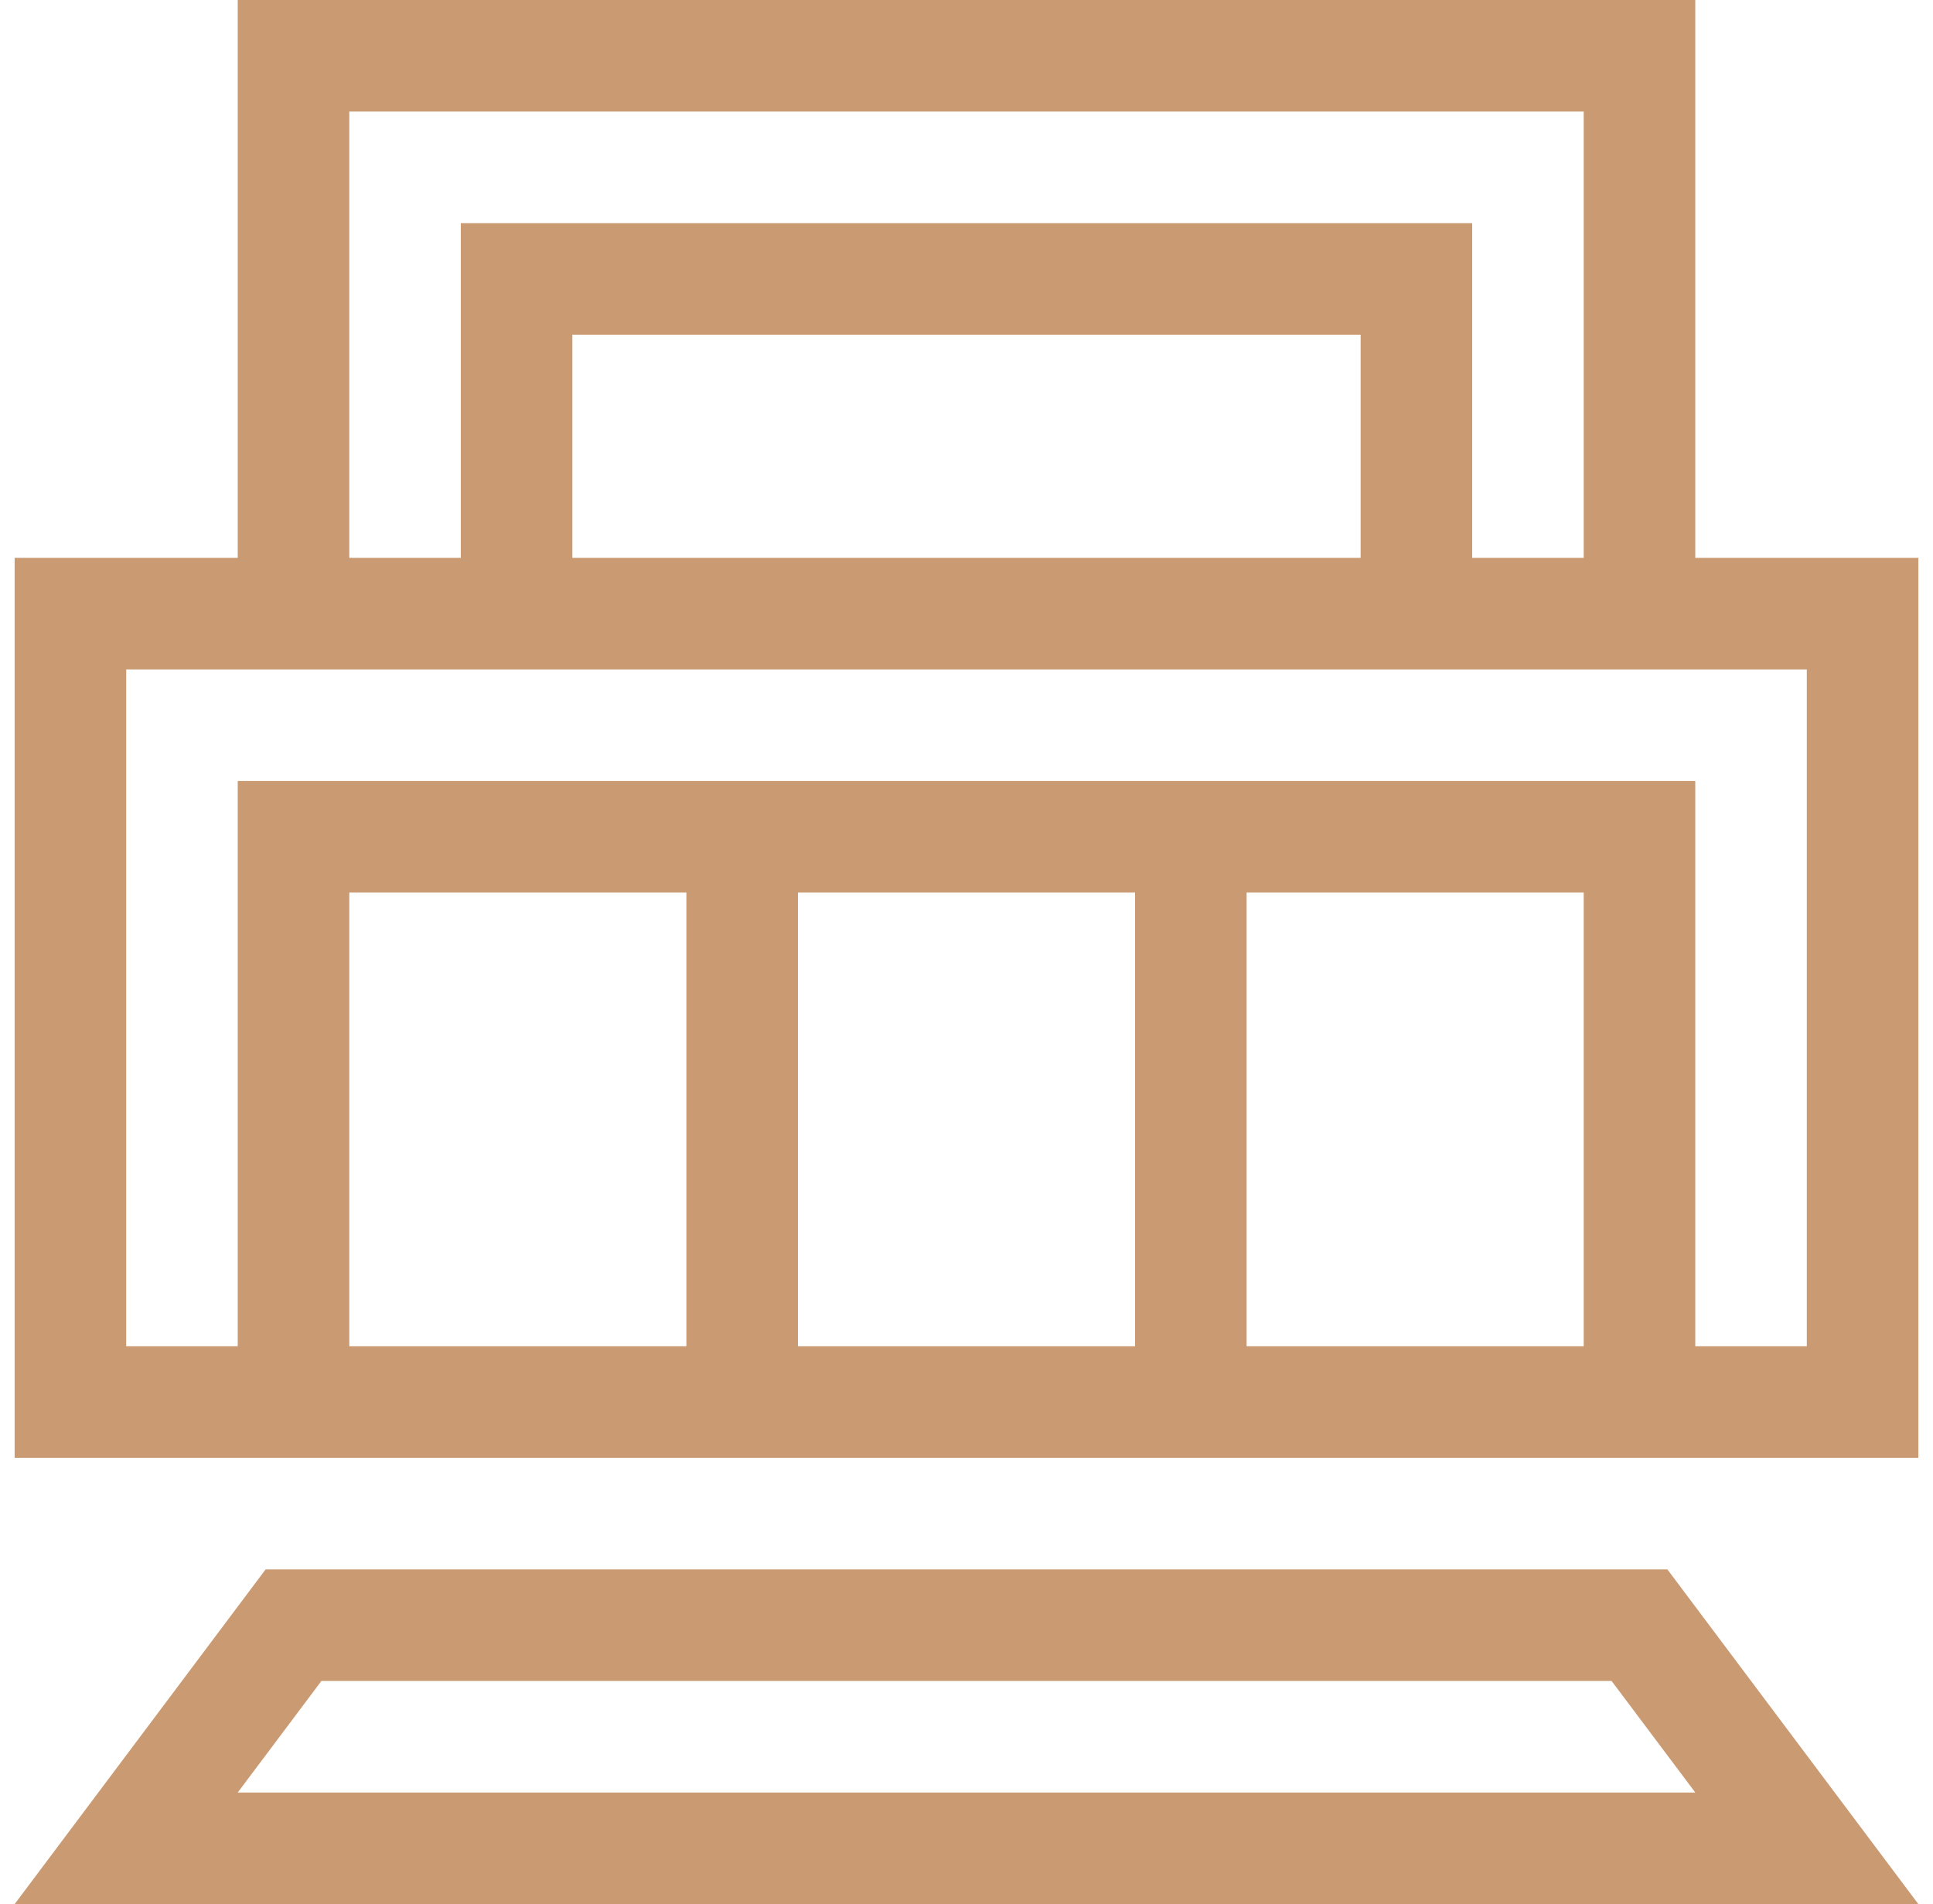 <svg width="66" height="65" viewBox="0 0 66 65" fill="none" xmlns="http://www.w3.org/2000/svg">
<g clip-path="url(#clip0_2_175)">
<path d="M56.931 53.574H9.069L0.5 65H65.5L56.931 53.574ZM10.974 57.383H55.026L57.883 61.191H8.117L10.974 57.383Z" fill="#CA9A72"/>
<path d="M57.883 19.043V0H8.117V19.043H0.5V49.766H65.5V19.043H57.883ZM11.926 3.809H54.074V19.043H50.266V7.617H15.734V19.043H11.926V3.809ZM46.457 11.426V19.043H19.543V11.426H46.457ZM23.436 45.957H11.926V30.469H23.436V45.957ZM38.755 45.957H27.245V30.469H38.755V45.957ZM54.074 45.957H42.564V30.469H54.074V45.957ZM61.691 45.957H57.883V26.66H8.117V45.957H4.309V22.852H61.691V45.957Z" fill="#CA9A72"/>
</g>
<defs>
<clipPath id="clip0_2_175">
<rect width="65" height="65" fill="white" transform="translate(0.5)"/>
</clipPath>
</defs>
</svg>

